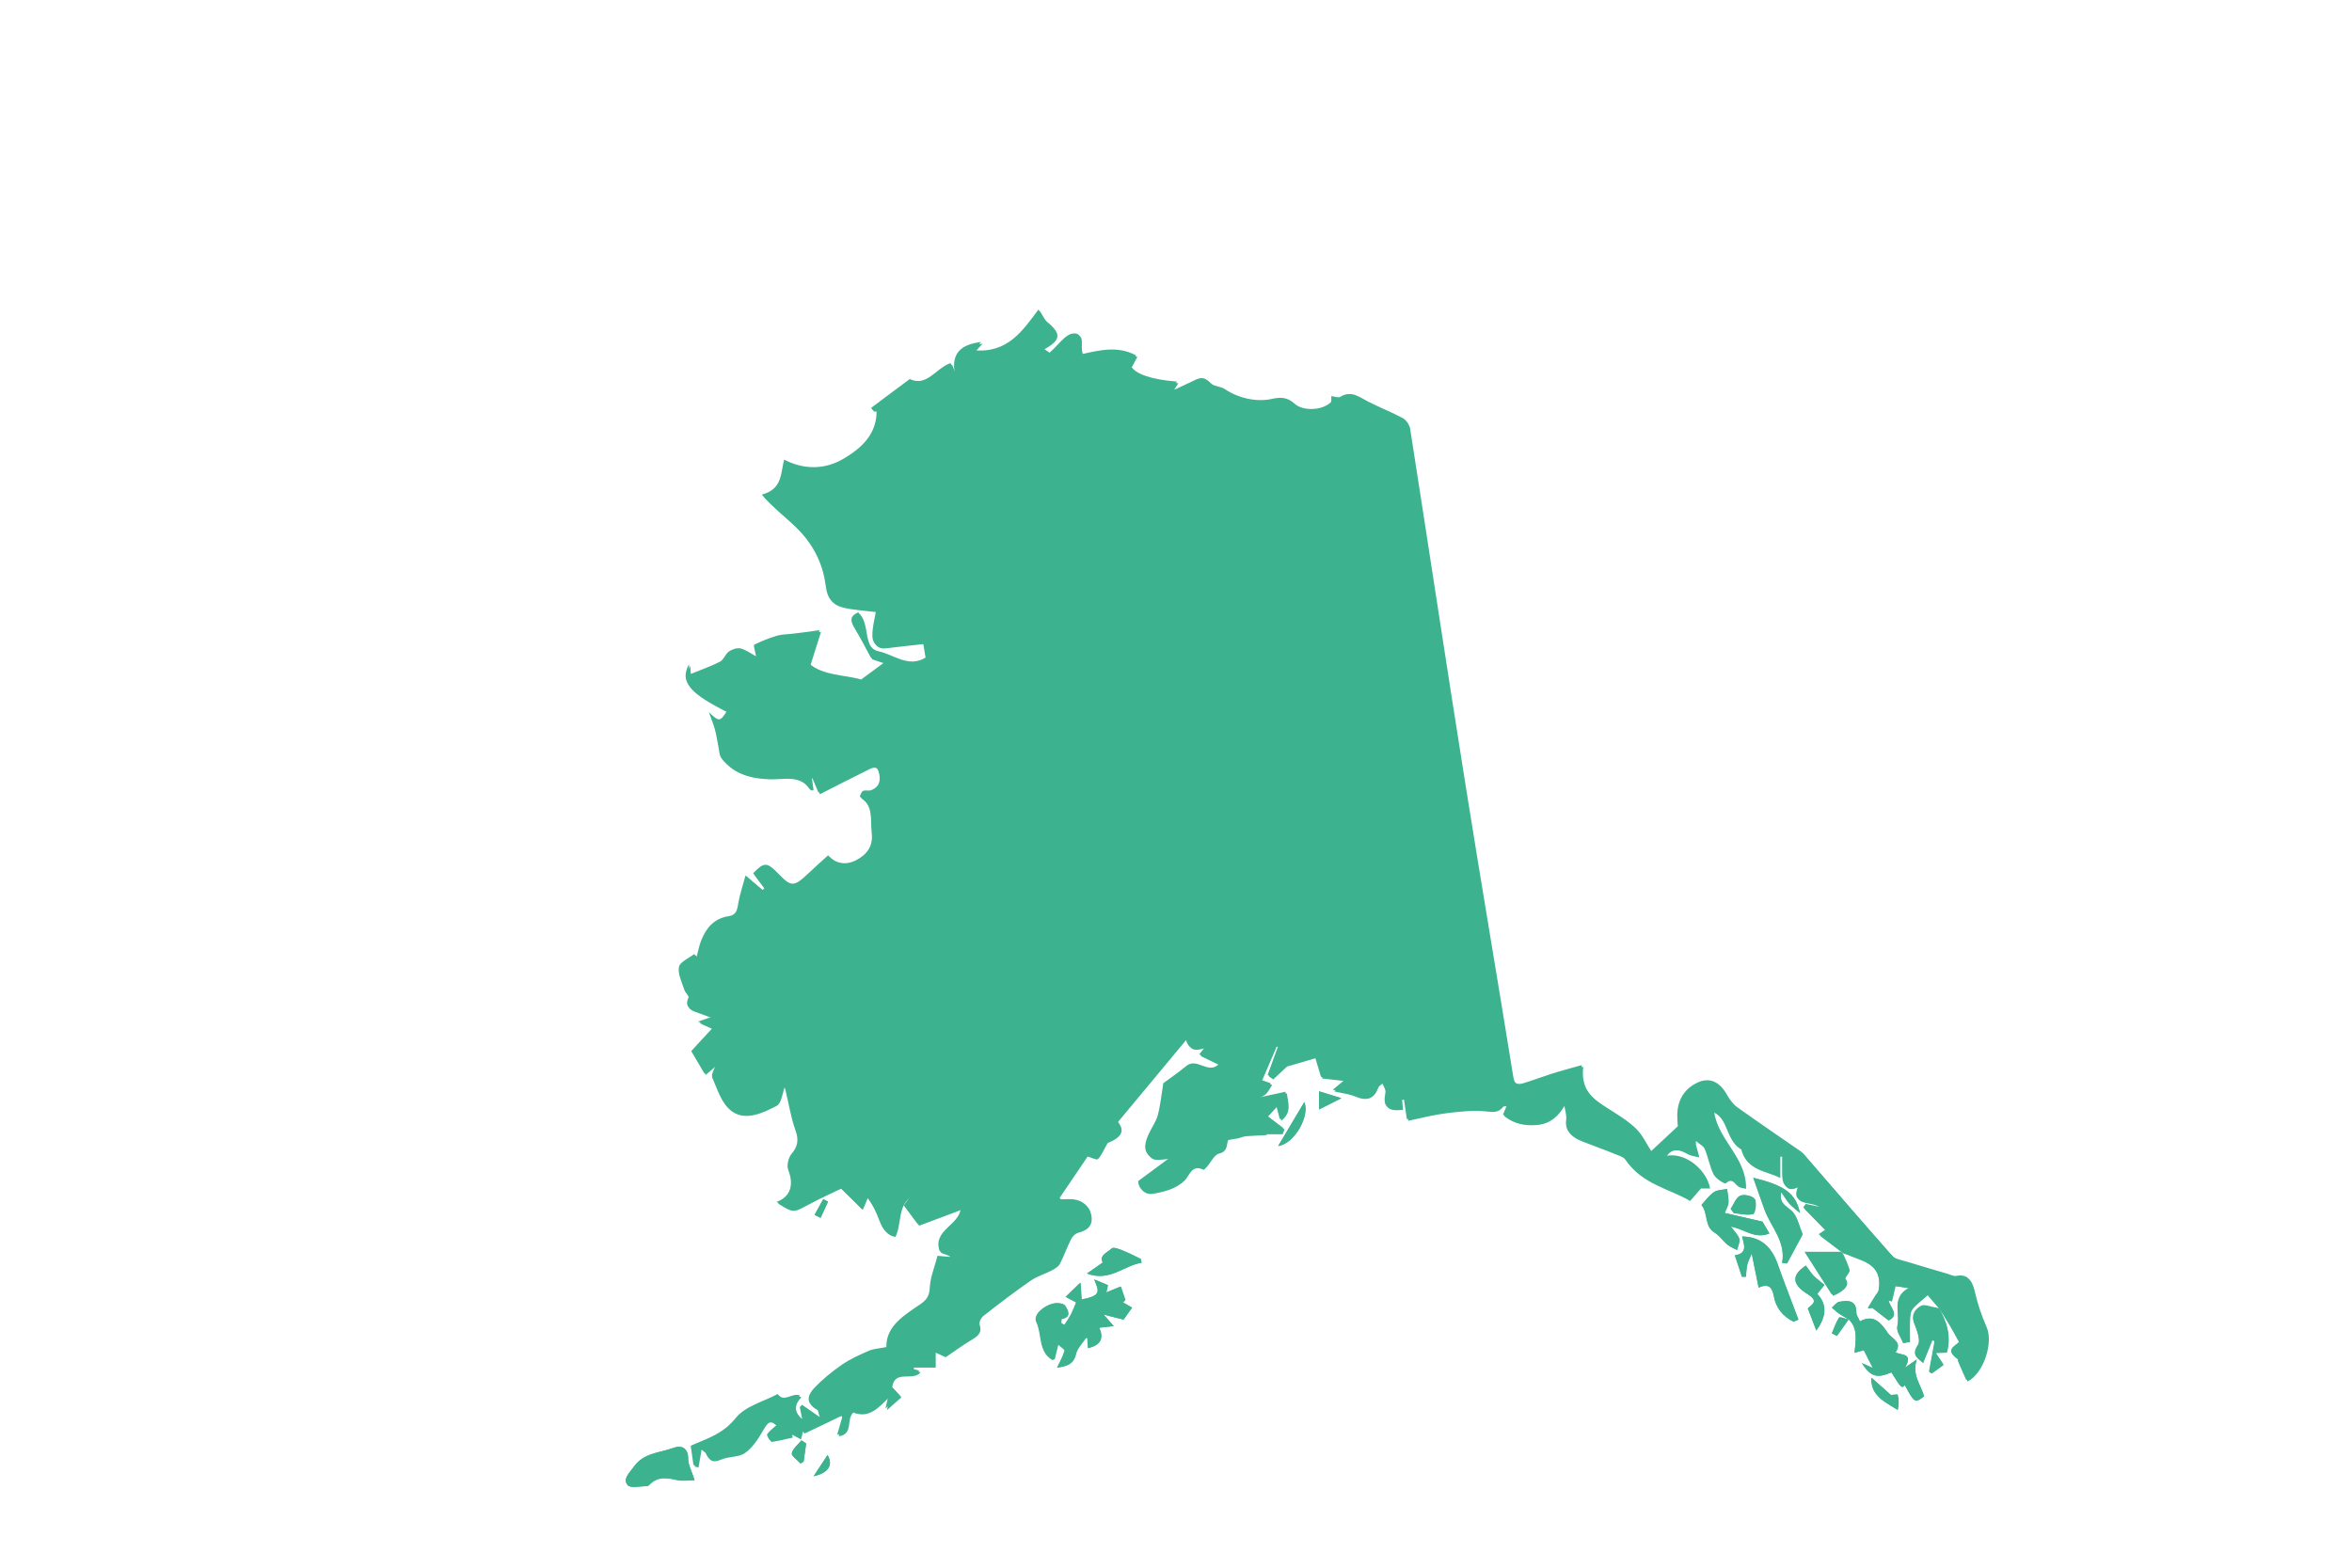 <svg viewBox="0 0 1296 864" version="1.1" xmlns="http://www.w3.org/2000/svg">
  <defs>
    <style>
      .cls-1 {
        fill: #3cb28f;
      }
    </style>
  </defs>
  
  <g>
    <g id="Layer_1">
      <g>
        <path d="M1018.7,727.1c5.2,5,3.8,11.6,3.2,18.4,2.7-.8,4.4-1.2,5.1-1.4,1.6,3.3,3.1,6.2,5,9.8-2.2-1-3.8-1.7-6.1-2.7,5,7.6,8.4,8.5,16.3,5.1,5.4,8.7,5.7,9,7.4,7,5.2,9.8,5.6,10.1,10.6,6.2-1.7-6.4-6.9-11.8-4-20.3-2.8,1.9-4.1,2.9-6.5,4.5,4.8-8.4-2.3-6.6-5.2-8.5,4-5.6-2.2-7.5-4.3-10.6-3.5-5.2-7.6-10.7-15.3-6.4-.9-2-2-3.4-2-4.7,0-7.2-4.7-6.9-9.4-6.1-1.5.3-2.7,2.1-4.1,3.2,1.3,1.1,2.5,2.4,3.9,3.3,1.8,1.2,3.7,2.2,5.5,3.3-1.9-.4-5-1.7-5.4-1.1-1.7,2.6-2.7,5.8-4,8.7.9.5,1.8,1,2.8,1.4,2.2-3.1,4.3-6.2,6.5-9.2Z" class="cls-1"></path>
        <path d="M1015.3,690.4c3.4,1.3,6.9,2.7,10.3,4,8,3.2,11,8.4,9.5,16.7-.2,1-1.1,1.9-1.7,2.8-1.4,2.3-2.9,4.7-4.3,7l2.5-.2c2.8,2.2,5.7,4.4,8.9,6.9,6.3-3,.8-7.2,0-11,.6.2,1.2.3,1.8.5.6-2.7,1.3-5.3,2-8.4,2.2.3,4.4.7,7.4,1.1-9.8,5.4-4.5,14.2-6.3,21.1-.7,2.6,2,6.1,3.2,9.2,1.2-.2,2.5-.5,3.7-.7,0-3.9-.1-7.8,0-11.7.1-2.1.2-4.7,1.3-6.2,2.1-2.7,5-4.7,8.5-7.9,2.3,2.8,4.3,5.1,6.3,7.4-.6-.1-1.2-.3-1.9-.4-2.7-.4-6.2-2-8.1-.9-3.1,1.8-5.6,4.9-3.6,9.7,1.5,3.8,3.6,9.4,1.9,11.9-3.7,5.6,0,6.9,2.8,9.6,1.8-4.5,3.5-8.5,5.1-12.6.5.2.9.4,1.4.6-1,5.6-2.1,11.3-3.1,16.9.5.3,1,.5,1.4.8,2.1-1.5,4.2-3,6.5-4.7-1.6-2.4-2.7-4.2-4.3-6.5,2.5-.1,4.2-.2,6.1-.3,2.6-9.1,0-16.9-4.4-24.5,2.2,3.6,4.5,7.1,6.7,10.8,1.4,2.4,2.7,5,4.5,8.2-1.8,2-8.4,4.6-.6,9.1.2.1-.1.9,0,1.3,1.5,3.5,3,7,4.6,10.5,9-4.7,14.2-21.5,10.5-29.9-2.7-6.1-4.9-12.6-6.4-19.1-1.3-5.6-2.8-9.6-9.7-8.3-1.3.2-2.9-.6-4.4-1.1-7.7-2.3-15.5-4.5-23.2-6.9-2.6-.8-5.9-1.3-7.6-3.1-16-18.1-31.8-36.4-47.6-54.7-.9-1-1.7-2.1-2.7-2.8-11.7-8.1-23.5-16.1-35.1-24.4-2.6-1.9-4.9-4.8-6.4-7.7-3.5-6.6-9.3-9-16-5.6-7.1,3.6-10.5,9.8-10.6,17.7,0,2.3.2,4.7.3,6.1-5.5,5.1-10.3,9.7-14.8,13.8-3.2-4.9-5.3-9.7-8.8-13-4.6-4.3-10.2-7.6-15.5-11-8-5.1-15.4-10.5-13.8-23.5-6.7,1.9-12,3.3-17.3,5-5,1.6-9.9,3.5-14.9,5-3.5,1.1-5.6,0-6.3-4.2-8.7-53.4-17.8-106.7-26.2-160.1-10.4-65.8-20.4-131.6-30.7-197.4-.3-1.8-1.7-4.1-3.3-4.9-6.1-3.2-12.5-5.8-18.7-8.9-5-2.5-9.5-6.6-15.7-2.8-1.1.7-3.2-.2-4.9-.4-.1,1.2.2,2.9-.4,3.5-4.6,4.4-15.2,5-20,.6-3.8-3.5-7.6-3.6-12.1-2.6-8.8,2-18.8-.4-26.1-5.3-2.4-1.6-6.2-1.5-8-3.4-2.6-2.8-4.8-3.4-8-1.9-3.8,1.8-7.5,3.6-11.3,5.3-.5.2-1.1.3-2.2.5,1.2-1.8,2-3.2,3-4.7q-21.1-1.7-25.7-8.7c1-1.9,2-3.7,3.1-5.8-10-5.3-19.9-2.8-29.5-.7-2.9-3.9,1.8-12-5.2-11.3-4.3.5-8,6.4-12.9,10.6-.3-.2-1.8-1.2-3.8-2.7,9.4-5.1,9.4-8.7,2.3-14.4-1.7-1.4-2.6-3.8-4.6-6.7-8.5,11.3-16.8,24.3-35.6,22.4,2-2.2,3-3.3,4-4.5-10.2,1.2-16.6,5.5-14.5,17.1-.8-1.9-1.6-3.8-2.3-5.5-8,2.7-13.1,13.3-22.5,8.8-7.6,5.6-14.4,10.8-21.3,15.9.3.4.6.8.9,1.2,1,0,1.9-.1,2.1-.2.5,13.2-8.3,21.2-18,26.9-10,6-21.6,6.5-32.9.6-2,7.1-.7,16.2-12.3,19.3,5.8,6.7,12.6,11.7,18.5,17.5,9,8.8,14.9,19.4,16.6,32.2,1.1,8.5,3.7,11,12.5,12.4,5.3.8,10.7,1.3,15.3,1.8-.8,5-2.1,9.4-2,13.9,0,3.5,2,6.7,6.7,6,7.1-1,14.3-1.7,21.2-2.4.5,3.1,1,5.8,1.4,8.4-9.3,5.8-17.4-1.6-25.7-3.4-10-2.3-5.3-15.2-11.4-21.5-5.2,2.2-4.1,5.2-1.9,8.9,3,4.9,5.6,10,8.9,16.1,1.7.5,4.9,1.6,7.5,2.5-4.1,3-8,5.9-12.9,9.5-9-2.7-20.5-1.9-28.7-8.8,1.8-5.9,3.5-11.1,5.8-18.4-5.7.8-10,1.4-14.3,1.9-3,.4-6.1.3-9,1.1-4.4,1.3-8.6,3-12.7,5-.6.3.6,3.9,1,6.4-2.8-1.5-5.5-3.5-8.4-4.3-1.9-.5-4.7.4-6.5,1.6-2,1.4-2.9,4.6-5,5.7-5.4,2.7-11.1,4.7-16.8,7,0-1.7-.1-3-.3-5.6-5,9.7-.3,15,20.9,25.8-3.7,5.9-4.3,6-9.9.6,1.5,4.3,2.6,6.8,3.3,9.4.8,2.9,1.2,5.9,1.8,8.8.6,2.5.5,5.6,2,7.4,6.7,8.1,16,10.2,26,10.5,8,.2,16.7-2.7,22.3,6.1,0,0,.4,0,1.5,0-.3-2.3-.6-4.4-.9-6.6.2,0,.4-.2.6-.2,1.4,3.3,2.8,6.5,3.8,8.9,8.6-4.4,17.1-8.8,25.7-13,2.6-1.3,5.9-3.4,7.4,1.4,1.4,4.4.8,8.4-4.1,10.3-1.3.5-3.2-.2-4.5.4-.9.5-1.8,3.1-1.7,3.2,7.7,4.8,5.7,12.6,6.5,19.6,1,7.6-2.6,12.3-8.6,15.4-5.9,3-11.4,1.8-15.4-2.7-3.6,3.3-7.1,6.3-10.4,9.5-8.7,8.2-9.8,8.2-17.9-.2-5.4-5.6-7.2-5.5-13,.6,2,2.7,4.1,5.5,6.2,8.3-.3.3-.7.6-1,.9-2.5-2.2-5.1-4.3-9.4-8-1.7,6.2-3.3,11-4.1,15.9-.6,3.6-1.2,6-5.5,6.6-7.7,1.2-12.2,6.5-14.9,13.5-1.1,2.8-1.6,5.8-2.4,8.7-.5-.5-1-.9-1.4-1.4-3,2.4-7.9,4.3-8.4,7.2-.7,3.9,1.7,8.4,3,12.6.5,1.5,2.6,3.2,2.3,4.1-2.7,6,1.9,6.6,5.5,8,1.9.7,3.8,1.4,7.3,2.7-3.3,1.2-4.9,1.7-7.5,2.6,3.2,1.4,5.2,2.4,7.9,3.6-4.2,4.5-8,8.6-11.7,12.7,2.3,3.9,4.6,7.8,7.2,12.2,2.4-2.1,4.2-3.6,6.6-5.7-1,3.3-3,6.4-2.2,8.2,2.8,6.3,5.1,14.3,10.3,17.8,7.6,5.1,16.9.7,24.3-3.2,2.8-1.5,3.3-7.4,4.7-11,.2.6.7,2.1,1.1,3.6,1.8,7.3,2.9,14.7,5.4,21.7,1.9,5.2,1.4,8.9-2.2,13.1-1.7,2.1-2.7,6.3-1.8,8.7,3.3,8.3,1.3,14.9-6.4,17.7,8.6,5.3,8.5,5.1,16.5.8,6.5-3.5,13.3-6.5,18.3-9,4.1,4.1,7.2,7.1,11.9,11.7,1.2-3,2-4.8,2.8-6.6,3.5,4.6,5.3,8.5,6.8,12.5,1.6,4.1,3.2,8.2,8.4,9,3.8-7.8.8-18.1,10.1-23-1.6,2.2-3.2,4.5-4.7,6.5,2.6,3.5,4.8,6.4,7.7,10.3,7.7-2.9,15.5-5.8,23.7-8.9-.5,9.6-15.8,12.2-11.6,23.9,1.8.7,3.8,1.5,5.8,2.2-.1.3-.3.6-.4.9-1.9-.2-3.8-.3-6.6-.6-1.5,5.9-4,11.7-4.3,17.7-.2,4.4-1.7,6.5-4.9,8.8-9.2,6.3-19.2,12.1-19,23.8-3.9.8-7.2.9-10,2.2-5,2.2-10.1,4.5-14.6,7.6-5.3,3.7-10.5,7.9-15,12.6-3.5,3.7-5.5,8.4,1.3,11.6.7.3.7,2,1.6,4.6-4.1-2.9-7-4.8-9.8-6.8-.4.4-.8.9-1.2,1.3.3,1.7.7,3.3,1.3,6.6-5.9-4.9-5-8.9-1.2-13-4.4-1.8-8.7,4.2-12.3-.8-7.9,4.2-17.9,6.7-23,13.1-5.6,7-12,10-19.3,13-2,.8-3.9,1.7-5.6,2.4.5,3.9,1,7.3,1.5,10.6.7.1,1.4.2,2,.4.5-3,1-6.1,1.7-9.8,1.2,1,2.7,1.7,3.1,2.9,1.7,4.4,4.2,4.1,8,2.5,4.1-1.7,9.5-1.1,12.8-3.5,4.1-2.9,7.2-7.6,9.8-12.1,3.2-5.6,4.3-6.1,8.4-2.4-1.8,1.6-3.8,3.1-5.2,5-.4.5,1.3,3.4,1.7,3.4,3.9-.6,7.7-1.5,11.6-2.4-.1-.5-.2-1.1-.3-1.6,1.4.8,2.9,1.5,4.9,2.6.5-2,.8-3.3,1.1-4.6.2.5.5.9.7,1.4,6.8-3.3,13.6-6.6,20.5-9.8.4.5.8,1,1.2,1.6-.9,3.1-1.8,6.3-2.8,9.7,8.4-1.2,4.1-9.6,8.1-13.1,9,3.6,14.1-2.9,20.2-8.8-.5,2.4-.9,4-1.7,7.5,3.6-3.2,5.7-5.1,8-7.1-2.2-2.4-3.8-4.1-5.1-5.5,1.4-10.1,11.2-3,15.7-8.3-1.7-.5-2.8-.8-3.9-1.1,0-.5.1-1,.2-1.5h12v-8.2c2.4,1.1,4.1,1.8,5.5,2.5,5-3.4,9.6-6.8,14.5-9.7,3.3-2,5.7-3.8,4.2-8.3-.4-1.3.8-3.7,2-4.7,8.6-6.7,17.3-13.3,26.3-19.6,3.5-2.4,7.8-3.6,11.6-5.6,1.6-.8,3.5-2,4.3-3.5,2.3-4.4,3.9-9.2,6.2-13.7.8-1.5,2.5-3.1,4-3.5,4.6-1.2,7.8-3.5,7.3-8.6-.5-5.3-4-8.2-9.1-8.9-2.3-.3-4.7,0-7.1,0-.5-.5-1-1.1-1.5-1.6,5.3-7.9,10.7-15.7,15.5-22.9,2.1.6,5,2,5.7,1.4,2-2.1,3.1-5.1,5.3-8.8,7.7-3.1,9.9-6.7,5.7-11.6,12.6-15.2,25.3-30.5,38-45.7,1.6,8.4,6.6,5.5,11.2,4.8-1.6,1.9-2.6,3.2-3.6,4.5,3.9,1.9,7.4,3.6,10.9,5.3-5.9,6-12-3.7-17.9,1-4.9,4-10.1,7.6-12.8,9.6-1.2,7.5-1.7,12.8-3.1,17.8-.9,3.3-3.1,6.3-4.6,9.5-2.2,4.6-4,9.8.6,13.2,2.2,1.7,6.7.3,11,.3-5.7,4.2-11.5,8.5-17.7,13.1,0,4.3,3.4,6.8,7.6,6.1,6.1-1.1,12.4-2.6,17.1-7.2,3-2.9,4-9.2,10.5-6,.3.1,1.3-1,1.9-1.7,2.2-2.5,3.9-6.6,6.6-7.2,5.1-1.2,4-5.2,5.1-7.5,2-.3,3.6-.5,5.2-.9,1.6-.3,3.1-1.1,4.7-1.2,3.8-.3,7.5-.4,11.3-.6,0-.2,0-.3,0-.5h8.8c.3-.9.6-1.7,1-2.6-3-2.3-6-4.6-9.2-7,1.1-1.1,3-3.3,5.3-5.8.7,2.8,1.3,5,2.1,8,6.1-4.8,3.7-10,3.1-15.1-6,1.3-11.3,2.4-16.6,3.6,1.4-1.3,3.5-1.8,4.8-3,1.6-1.4,2.5-3.5,3.7-5.3-1.6-.6-3.2-1.1-5.7-2,2.7-6.3,5.4-12.7,8.2-19.1.5.2,1,.4,1.6.6-1.9,5.3-3.9,10.6-5.8,15.9.8.5,1.5,1,2.3,1.6,3-2.8,5.9-5.5,7.6-7.1,6.1-1.8,11.1-3.3,16.1-4.7,1,3.3,2.2,7.2,3.4,11.3,3,.4,7.2.8,13.2,1.5-3.2,2.7-5.2,4.4-6.7,5.6,3.7.8,7.8,1.2,11.5,2.8,6.1,2.6,10.4,1.8,12.8-4.9.3-.9,1.5-1.5,2.5-2.4.9,2.2,2.5,4.3,2.2,6-1.4,7.6.3,9.6,8.9,8.7-.2-1.8-.3-3.7-.5-5.5l1.7-.2c.5,3.6,1.1,7.3,1.7,11.7,6.7-1.4,13.5-3.2,20.4-4.1,7.3-.9,14.8-1.8,22.1-1.1,4.1.4,7.1.9,9.8-2.5.3-.4,1.5-.2,3-.4-.9,2.3-1.6,4-2.3,5.6,5.5,4.4,11.6,5.5,18.2,4.8,7.1-.7,11.8-4.9,15.3-11.3.5,3.5,1.6,6.4,1.3,9.2-.9,6.8,3.3,9.3,8.4,11.3,6.1,2.4,12.3,4.6,18.4,7.1,2,.8,4.5,1.6,5.5,3.2,8.7,13.2,23.7,15.6,35.2,22.4,2.3-2.6,3.9-4.4,6-6.9h5c-2-11.2-14.7-19.7-24.4-16.8,2.4-4.8,6.5-5.4,11.7-2.3,1.9,1.2,4.5,1.3,6.8,2-.6-2.3-1.3-4.6-1.9-7-.1-.5,0-1.1,0-2.1,2.1,1.8,4.7,3,5.5,5,2,4.6,2.8,9.8,5,14.3,1,2,5.5,4.5,5.9,4.1,3.8-3.4,5.1.4,7.2,1.9.9.6,2.2.6,4,1.1.5-16.9-15.1-26.5-17.5-42,9,4.6,7,16.5,15.6,20.7,2.3,11.2,12.2,11.2,20.8,15.3v-11.7c.6,0,1.2,0,1.8,0,0,3.8-.1,7.6,0,11.4.3,6.4,3.4,8.1,9.3,4.8-6,12.3,7,7.6,11.2,12.3-3.3-.7-5.4-1.1-7.5-1.6-.5.6-.9,1.3-1.4,1.9,4,4.1,8,8.3,12.1,12.4-.4.3-1.8,1.2-3.6,2.4,2.6,1.9,4.7,3.5,6.7,5.1,2,1.5,4.1,3.1,6.1,4.6h-20.6c5.7,8.9,10.3,16.1,15,23.5q10.6-4.5,6.7-9.6c1.1-2,2.7-3.6,2.4-4.7-.9-3.3-2.5-6.3-3.9-9.5Z" class="cls-1"></path>
        <path d="M618.7,717.7c.4-.5.8-.9,1.2-1.4-.8-2.4-1.7-4.9-2.5-7.3-2.6,1.1-5.3,2.2-8,3.3.2-1,.5-2.5.9-4.1-2.4-1-4.7-2-7.5-3.1,3.5,7.8,2.8,9-7,11.1-.2-2.4-.3-4.8-.6-9.3-3.3,3.2-5.4,5.2-8.1,7.8,3.2,1.7,5,2.7,5.8,3.1-1.1,2.5-1.8,4.5-2.7,6.3-1.1,2.1-2.5,4.1-3.8,6.1-.6-.3-1.2-.7-1.8-1,0-.8,0-2.3.2-2.3,5.8-1.1,3.4-5.1,1.9-7.4-.8-1.3-4.4-1.6-6.5-1.1-5.3,1.3-11.1,6.2-9.2,10.2,3.2,6.8,1,15.9,8.5,20.7.2.2.8-.2,1.4-.3.6-2.4,1.2-4.9,2-8.1,1.4,1.4,3.8,2.8,3.6,3.5-.8,3-2.4,5.8-4.1,9.3,5.3-.8,9-1.8,10.3-7.6.7-3.2,3.5-5.9,5.4-8.7,0-.1.7,0,1,0,0,1.8.2,3.6.3,5.5,7.6-1.7,8.5-6.1,6.1-11.2,2.9-.3,5.5-.6,8-.9-1.7-1.9-3.4-3.9-5.6-6.4,3.7,1,7.2,1.9,11,2.8,1.5-2.1,3.1-4.4,4.7-6.6-2.2-1.3-3.7-2.1-5.2-3Z" class="cls-1"></path>
        <path d="M988.4,728.4c.8-.4,1.7-.7,2.5-1.1-3.8-10.2-7.8-20.3-11.4-30.5-3.2-9.1-8.6-15-19.6-15.3,1,4.2,3.3,9.3-4,10.4,1.4,4.2,2.6,8,3.9,11.8.7,0,1.5,0,2.2,0,.2-2.2.3-4.4.7-6.5.4-1.8,1.3-3.4,2.5-6.3,1.5,7.6,2.7,13.1,3.8,18.8,5.9-2.7,7.5.4,8.3,4.4,1.2,6.8,5,11.4,11,14.4Z" class="cls-1"></path>
        <path d="M966,649c2.2,6.2,4.2,12,6.3,17.8,3.6,9.7,11.8,17.5,9.7,29.3.9,0,1.8.2,2.7.3,3-5.6,6-11.2,8.6-16-1.8-4.4-2.6-8.4-4.8-11.5-2.4-3.6-8.7-4.6-7-11.8,1.8,2.6,3,4.6,4.5,6.4,1.5,1.6,3.3,2.9,5.8,5.1-2.3-10.8-8.3-15.1-25.8-19.4Z" class="cls-1"></path>
        <path d="M382.7,815.7c-1.5-4.8-3.5-8.2-3.5-11.6,0-6.2-3.8-7.7-8-6.1-7.6,2.8-16.5,2.6-22,10.5-2.3,3.3-6.2,6.6-3.4,10,1.6,1.9,7,.6,10.6.6.6,0,1.2-.5,1.7-1,4.3-4.4,9.3-3.7,14.7-2.4,3.3.8,6.8.1,9.9.1Z" class="cls-1"></path>
        <path d="M971.2,673.3c-7.8-1.8-14.2-3.3-20.9-4.8,1-2.6,2-4.2,2.1-5.8.1-2.4-.5-4.9-.8-7.4-2.4.5-5.3.4-7.2,1.7-2.8,1.9-4.9,4.9-6.9,7.1,3.8,4.5,1.4,11.7,7.2,15.2,2.8,1.7,4.7,4.7,7.3,6.8,1.5,1.2,3.4,1.9,5.1,2.8.5-2.1,1.7-4.4,1.2-6.2-.6-2.2-2.6-3.9-4.6-6.7,7.6,1.4,13.1,7.1,21.2,3.8-1.8-3.1-3.3-5.7-3.8-6.5Z" class="cls-1"></path>
        <path d="M1005.3,708.2c-2.5-2.1-4.4-3.5-6.1-5.2-1.6-1.7-2.8-3.7-4.2-5.5-7.8,5.2-7.9,10.2,1.1,15.8,6.1,3.8,2.6,5.4,0,7.8,1.6,4.1,3,7.8,4.7,12.2,5.2-7.4,6.4-13.8.5-20.2,1.3-1.6,2.5-3.1,3.9-4.9Z" class="cls-1"></path>
        <path d="M629.1,695.9c-.2-.7-.3-1.4-.5-2.1-3.3-1.5-6.5-3.2-9.9-4.6-1.9-.8-5.1-2-6-1.2-2.3,2.2-7.2,3.8-5,7.8-2.8,2-5.5,3.8-8.7,6.1,12.6,4.7,20.3-4.5,30.2-6Z" class="cls-1"></path>
        <path d="M718.7,607.4c-4.8,8.1-9.3,15.6-14.4,24.2,9.2-1.3,17.6-16.9,14.4-24.2Z" class="cls-1"></path>
        <path d="M953.7,666.4c.5.7,1.1,1.5,1.6,2.2,3.6.3,7.4,1.3,10.6.5,1.1-.3,2.2-6.2.9-8.2-1.1-1.8-5.9-2.9-8-1.9-2.4,1.1-3.6,4.9-5.3,7.4Z" class="cls-1"></path>
        <path d="M1031.2,759.4c-.3,10.1,7.6,13.1,14.5,17.6.8-3.1.6-5.8,0-8.4,0-.3-3.1.2-3.7.2-3.7-3.3-7.2-6.4-10.7-9.5Z" class="cls-1"></path>
        <path d="M444.2,795.6c-.9-.6-1.7-1.1-2.6-1.7-1.9,2.3-4.7,4.4-5.3,7.1-.3,1.4,3.1,3.7,4.8,5.6.6-.3,1.2-.7,1.7-1,.5-3.3.9-6.6,1.4-9.9Z" class="cls-1"></path>
        <path d="M726.8,601.4v10.1c4.2-2.1,7.3-3.7,12.3-6.2-5.2-1.6-8.4-2.6-12.3-3.8Z" class="cls-1"></path>
        <path d="M448.3,813.6c8.3-1.9,10.9-6.2,7.7-11.7-2.7,4.2-5.2,8-7.7,11.7Z" class="cls-1"></path>
        <path d="M448.8,669.5c1.1.6,2.3,1.1,3.4,1.7,1.4-3,2.7-5.9,4.1-8.9-.9-.5-1.7-.9-2.6-1.4-1.6,2.9-3.2,5.7-4.8,8.6Z" class="cls-1"></path>
        <path d="M1068.6,721.2c-2-2.3-3.9-4.6-6.3-7.4-3.6,3.2-6.5,5.2-8.5,7.9-1.2,1.5-1.2,4.1-1.3,6.2-.2,3.9,0,7.8,0,11.7-1.2.2-2.5.5-3.7.7-1.2-3.1-3.9-6.6-3.2-9.2,1.8-6.8-3.5-15.7,6.3-21.1-3-.5-5.2-.8-7.4-1.1-.7,3-1.3,5.7-2,8.4-.6-.2-1.2-.3-1.8-.5.8,3.8,6.3,8,0,11-3.3-2.5-6.1-4.7-8.9-6.9l-2.5.2c1.4-2.3,2.9-4.7,4.3-7,.6-.9,1.5-1.8,1.7-2.8,1.4-8.4-1.5-13.5-9.5-16.7-3.4-1.4-6.9-2.7-10.3-4l.2.2c-2-1.5-4.1-3.1-6.1-4.6-2.1-1.6-4.2-3.2-6.7-5.1,1.7-1.2,3.2-2.1,3.6-2.4-4-4.2-8.1-8.3-12.1-12.4.5-.6.9-1.3,1.4-1.9,2.1.4,4.2.9,7.5,1.6-4.3-4.8-17.2,0-11.2-12.3-5.9,3.3-9,1.6-9.3-4.8-.2-3.8,0-7.6,0-11.4-.6,0-1.2,0-1.8,0v11.7c-8.5-4.1-18.4-4.1-20.8-15.3-8.6-4.1-6.5-16.1-15.6-20.7,2.4,15.5,18,25.1,17.5,42-1.8-.5-3.1-.5-4-1.1-2.2-1.5-3.5-5.3-7.2-1.9-.4.4-5-2.2-5.9-4.1-2.2-4.5-3-9.7-5-14.3-.9-1.9-3.4-3.1-5.5-5,0,1-.1,1.6,0,2.1.6,2.3,1.3,4.7,1.9,7-2.3-.6-4.8-.8-6.8-2-5.2-3.1-9.4-2.5-11.7,2.3,9.7-2.9,22.4,5.6,24.4,16.8h-5c-2.1,2.4-3.7,4.3-6,6.9-11.5-6.8-26.5-9.2-35.2-22.4-1.1-1.6-3.5-2.4-5.5-3.2-6.1-2.5-12.3-4.7-18.4-7.1-5.1-2-9.3-4.6-8.4-11.3.3-2.7-.7-5.6-1.3-9.2-3.5,6.4-8.2,10.6-15.3,11.3-6.6.6-12.7-.4-18.2-4.8.7-1.6,1.3-3.3,2.3-5.6-1.5.2-2.7,0-3,.4-2.7,3.5-5.7,2.9-9.8,2.5-7.3-.7-14.8.2-22.1,1.1-6.9.9-13.7,2.7-20.4,4.1-.6-4.4-1.2-8-1.7-11.7l-1.7.2c.2,1.8.3,3.6.5,5.5-8.6.8-10.3-1.1-8.9-8.7.3-1.7-1.3-3.7-2.2-6-1,.9-2.2,1.5-2.5,2.4-2.4,6.6-6.6,7.5-12.8,4.9-3.7-1.5-7.9-1.9-11.5-2.8,1.5-1.2,3.5-3,6.7-5.6-6-.7-10.2-1.2-13.2-1.5-1.2-4.2-2.4-8.1-3.4-11.3-5,1.5-10,2.9-16.1,4.7-1.7,1.6-4.6,4.3-7.6,7.1-.8-.5-1.5-1-2.3-1.6,1.9-5.3,3.9-10.6,5.8-15.9-.5-.2-1-.4-1.6-.6-2.8,6.4-5.5,12.8-8.2,19.1,2.5.9,4.1,1.4,5.7,2-1.2,1.8-2.1,3.9-3.7,5.3-1.4,1.2-3.4,1.7-4.8,3,5.3-1.1,10.6-2.3,16.6-3.6.6,5.2,3,10.3-3.1,15.1-.8-3-1.4-5.2-2.1-8-2.3,2.5-4.2,4.6-5.3,5.8,3.2,2.4,6.2,4.7,9.2,7-.3.9-.6,1.7-1,2.6h-8.8c0,.2,0,.3,0,.5-3.8.2-7.6.3-11.3.6-1.6.1-3.1.9-4.7,1.2-1.5.3-3.1.5-5.2.9-1.1,2.3,0,6.3-5.1,7.5-2.6.6-4.4,4.7-6.6,7.2-.6.6-1.6,1.8-1.9,1.7-6.5-3.2-7.6,3.1-10.5,6-4.8,4.6-11.1,6.1-17.1,7.2-4.2.8-7.5-1.8-7.6-6.1,6.3-4.6,12-8.9,17.7-13.1-4.4,0-8.8,1.4-11-.3-4.5-3.5-2.8-8.7-.6-13.2,1.5-3.2,3.7-6.1,4.6-9.5,1.4-5,1.8-10.3,3.1-17.8,2.7-2,7.9-5.6,12.8-9.6,5.8-4.7,12,5,17.9-1-3.5-1.7-7-3.4-10.9-5.3,1-1.2,2-2.5,3.6-4.5-4.5.7-9.5,3.6-11.2-4.8-12.7,15.2-25.3,30.5-38,45.7,4.1,4.9,1.9,8.5-5.7,11.6-2.1,3.7-3.3,6.7-5.3,8.8-.6.7-3.5-.8-5.7-1.4-4.8,7.1-10.2,15-15.5,22.9.5.5,1,1.1,1.5,1.6,2.4,0,4.7-.3,7.1,0,5.2.7,8.6,3.6,9.1,8.9.5,5.1-2.7,7.4-7.3,8.6-1.6.4-3.3,2-4,3.5-2.3,4.5-3.9,9.3-6.2,13.7-.8,1.5-2.7,2.6-4.3,3.5-3.8,2-8.1,3.2-11.6,5.6-9,6.2-17.7,12.9-26.3,19.6-1.2.9-2.4,3.4-2,4.7,1.5,4.5-.9,6.3-4.2,8.3-4.9,2.9-9.5,6.3-14.5,9.7-1.4-.6-3.1-1.4-5.5-2.5v8.2h-12c0,.5-.1,1-.2,1.5,1.1.3,2.2.6,3.9,1.1-4.4,5.3-14.3-1.8-15.7,8.3,1.4,1.4,2.9,3.2,5.1,5.5-2.3,2-4.4,3.9-8,7.1.8-3.5,1.1-5.1,1.7-7.5-6.1,5.8-11.2,12.3-20.2,8.8-4.1,3.6.3,11.9-8.1,13.1,1-3.5,1.9-6.6,2.8-9.7-.4-.5-.8-1-1.2-1.6-6.8,3.3-13.6,6.6-20.5,9.8-.2-.5-.5-.9-.7-1.4-.3,1.3-.6,2.7-1.1,4.6-2-1.1-3.5-1.9-4.9-2.6.1.5.2,1.1.3,1.6-3.9.9-7.7,1.8-11.6,2.4-.4,0-2.1-2.9-1.7-3.4,1.4-1.9,3.4-3.4,5.2-5-4.1-3.7-5.2-3.2-8.4,2.4-2.6,4.5-5.7,9.2-9.8,12.1-3.4,2.4-8.7,1.8-12.8,3.5-3.9,1.6-6.3,1.8-8-2.5-.4-1.1-2-1.8-3.1-2.9-.6,3.7-1.2,6.8-1.7,9.8-.7-.1-1.4-.2-2-.4-.5-3.4-.9-6.7-1.5-10.6,1.7-.7,3.7-1.6,5.6-2.4,7.3-3,13.8-6,19.3-13,5.1-6.4,15.1-8.9,23-13.1,3.6,5,7.9-1,12.3.8-3.8,4.1-4.6,8.1,1.2,13-.6-3.2-1-4.9-1.3-6.6.4-.4.8-.9,1.2-1.3,2.8,2,5.6,3.9,9.8,6.8-.8-2.6-.9-4.3-1.6-4.6-6.8-3.2-4.8-7.9-1.3-11.6,4.5-4.7,9.6-8.9,15-12.6,4.5-3.1,9.5-5.5,14.6-7.6,2.8-1.2,6.1-1.4,10-2.2-.2-11.8,9.8-17.5,19-23.8,3.3-2.3,4.7-4.4,4.9-8.8.3-5.9,2.7-11.8,4.3-17.7,2.9.2,4.8.4,6.6.6.1-.3.3-.6.4-.9-2-.8-3.9-1.5-5.8-2.2-4.2-11.8,11.1-14.3,11.6-23.9-8.2,3.1-16,6-23.7,8.9-2.9-3.9-5.1-6.9-7.7-10.3,1.5-2.1,3.1-4.3,4.7-6.5-9.3,4.9-6.3,15.3-10.1,23-5.2-.9-6.8-4.9-8.4-9-1.6-4-3.3-8-6.8-12.5-.8,1.8-1.5,3.7-2.8,6.6-4.6-4.6-7.7-7.6-11.9-11.7-4.9,2.4-11.7,5.4-18.3,9-8,4.3-7.9,4.5-16.5-.8,7.7-2.7,9.7-9.4,6.4-17.7-.9-2.3,0-6.6,1.8-8.7,3.5-4.2,4.1-7.8,2.2-13.1-2.5-7-3.6-14.5-5.4-21.7-.4-1.6-.9-3.1-1.1-3.6-1.4,3.6-1.9,9.6-4.7,11-7.5,3.9-16.8,8.3-24.3,3.2-5.1-3.5-7.5-11.5-10.3-17.8-.8-1.8,1.2-4.9,2.2-8.2-2.4,2.1-4.2,3.6-6.6,5.7-2.6-4.4-4.9-8.3-7.2-12.2,3.8-4.1,7.6-8.2,11.7-12.7-2.7-1.2-4.8-2.2-7.9-3.6,2.6-.9,4.2-1.5,7.5-2.6-3.5-1.3-5.4-2-7.3-2.7-3.7-1.4-8.2-2-5.5-8,.4-.8-1.8-2.6-2.3-4.1-1.3-4.2-3.8-8.7-3-12.6.5-2.8,5.5-4.8,8.4-7.2.5.5,1,.9,1.4,1.4.8-2.9,1.4-5.9,2.4-8.7,2.7-7,7.2-12.3,14.9-13.5,4.3-.7,5-3,5.5-6.6.8-4.9,2.4-9.7,4.1-15.9,4.3,3.7,6.9,5.9,9.4,8,.3-.3.7-.6,1-.9-2.1-2.8-4.1-5.6-6.2-8.3,5.7-6.1,7.6-6.1,13-.6,8.2,8.4,9.3,8.4,17.9.2,3.3-3.2,6.8-6.2,10.4-9.5,3.9,4.5,9.5,5.8,15.4,2.7,6-3.1,9.6-7.8,8.6-15.4-.9-7,1.1-14.8-6.5-19.6,0,0,.8-2.7,1.7-3.2,1.2-.6,3.1.1,4.5-.4,5-1.9,5.5-5.9,4.1-10.3-1.5-4.8-4.8-2.7-7.4-1.4-8.6,4.2-17,8.6-25.7,13-1-2.4-2.4-5.6-3.8-8.9-.2,0-.4.2-.6.2.3,2.1.6,4.3.9,6.6-1,0-1.4,0-1.5,0-5.6-8.8-14.4-5.9-22.3-6.1-10-.3-19.3-2.4-26-10.5-1.5-1.8-1.5-4.9-2-7.4-.7-2.9-1.1-5.9-1.8-8.8-.7-2.6-1.8-5.1-3.3-9.4,5.6,5.4,6.2,5.2,9.9-.6-21.3-10.8-26-16.1-20.9-25.8.1,2.6.2,3.9.3,5.6,5.7-2.3,11.5-4.2,16.8-7,2.1-1.1,3-4.3,5-5.7,1.7-1.2,4.5-2.1,6.5-1.6,3,.7,5.6,2.8,8.4,4.3-.4-2.5-1.6-6.1-1-6.4,4-2.1,8.3-3.8,12.7-5,2.9-.8,6-.7,9-1.1,4.3-.5,8.6-1.1,14.3-1.9-2.3,7.4-4,12.6-5.8,18.4,8.2,7,19.8,6.2,28.7,8.8,4.9-3.6,8.8-6.5,12.9-9.5-2.6-.9-5.9-1.9-7.5-2.5-3.3-6.1-5.9-11.2-8.9-16.1-2.2-3.7-3.3-6.7,1.9-8.9,6,6.3,1.4,19.2,11.4,21.5,8.3,1.9,16.4,9.2,25.7,3.4-.4-2.7-.9-5.3-1.4-8.4-6.8.8-14,1.5-21.2,2.4-4.8.6-6.7-2.5-6.7-6,0-4.4,1.2-8.9,2-13.9-4.6-.5-10-1-15.3-1.8-8.8-1.4-11.3-3.9-12.5-12.4-1.7-12.8-7.6-23.4-16.6-32.2-6-5.8-12.7-10.9-18.5-17.5,11.6-3.1,10.3-12.1,12.3-19.3,11.3,5.9,22.8,5.4,32.9-.6,9.7-5.8,18.5-13.7,18-26.9-.2,0-1.1,0-2.1.2-.3-.4-.6-.8-.9-1.2,6.9-5.1,13.8-10.2,21.3-15.9,9.3,4.5,14.5-6.1,22.5-8.8.7,1.7,1.5,3.6,2.3,5.5-2.1-11.6,4.4-15.9,14.5-17.1-1,1.2-2.1,2.3-4,4.5,18.8,1.9,27.1-11.1,35.6-22.4,1.9,2.9,2.8,5.3,4.6,6.7,7.1,5.6,7.1,9.2-2.3,14.4,2,1.4,3.5,2.5,3.8,2.7,4.9-4.2,8.6-10.2,12.9-10.6,7-.8,2.3,7.4,5.2,11.3,9.5-2.1,19.4-4.6,29.5.7-1.1,2.1-2.1,3.9-3.1,5.8q4.6,7,25.7,8.7c-1,1.5-1.8,2.9-3,4.7,1.2-.3,1.7-.3,2.2-.5,3.8-1.8,7.5-3.6,11.3-5.3,3.2-1.5,5.4-.9,8,1.9,1.8,1.9,5.6,1.8,8,3.4,7.3,5,17.3,7.3,26.1,5.3,4.5-1,8.3-.9,12.1,2.6,4.8,4.4,15.4,3.8,20-.6.7-.6.3-2.3.4-3.5,1.7.2,3.8,1.1,4.9.4,6.2-3.8,10.7.3,15.7,2.8,6.2,3.1,12.6,5.6,18.7,8.9,1.6.8,3,3.1,3.3,4.9,10.3,65.8,20.2,131.6,30.7,197.4,8.5,53.4,17.6,106.7,26.2,160.1.7,4.3,2.8,5.3,6.3,4.2,5-1.5,9.9-3.5,14.9-5,5.3-1.7,10.6-3.1,17.3-5-1.6,13,5.8,18.4,13.8,23.5,5.4,3.4,11,6.7,15.5,11,3.5,3.3,5.6,8.2,8.8,13,4.4-4.1,9.3-8.7,14.8-13.8,0-1.4-.3-3.8-.3-6.1.1-7.9,3.5-14.1,10.6-17.7,6.6-3.4,12.5-.9,16,5.6,1.6,2.9,3.8,5.8,6.4,7.7,11.6,8.3,23.4,16.3,35.1,24.4,1,.7,1.8,1.8,2.7,2.8,15.8,18.3,31.6,36.6,47.6,54.7,1.6,1.8,4.9,2.3,7.6,3.1,7.7,2.4,15.4,4.6,23.2,6.9,1.4.4,3,1.3,4.4,1.1,6.9-1.3,8.4,2.7,9.7,8.3,1.5,6.5,3.7,12.9,6.4,19.1,3.7,8.4-1.5,25.2-10.5,29.9-1.5-3.5-3.1-7-4.6-10.5-.2-.4.1-1.2,0-1.3-7.8-4.5-1.2-7.1.6-9.1-1.7-3.2-3-5.8-4.5-8.2-2.2-3.6-4.4-7.2-6.7-10.8l.2.2ZM412.4,572.2c-5.7-.8-10.6-1.6-15.9-2.4,2.8,3.1,5.3,6,7.8,8.8,1.5-1.8,2.5-2.9,3.9-4.7,1.5,3.5,2.4,5.9,3.6,8.6,1.9-1.1,3.4-2.1,5.2-3.2-2-3.1-3.6-5.6-4.5-7.2Z" class="cls-1"></path>
        <path d="M618.7,717.7c1.5.9,3,1.7,5.2,3-1.6,2.3-3.2,4.5-4.7,6.6-3.8-1-7.3-1.9-11-2.8,2.2,2.5,3.9,4.5,5.6,6.4-2.5.3-5.1.6-8,.9,2.4,5.1,1.4,9.5-6.1,11.2-.1-1.9-.2-3.7-.3-5.5-.3,0-.9-.2-1,0-1.9,2.9-4.7,5.6-5.4,8.7-1.3,5.7-5,6.8-10.3,7.6,1.6-3.5,3.2-6.3,4.1-9.3.2-.7-2.1-2.2-3.6-3.5-.8,3.1-1.4,5.6-2,8.1-.6.2-1.2.5-1.4.3-7.5-4.8-5.3-13.9-8.5-20.7-1.9-4,3.9-8.9,9.2-10.2,2-.5,5.6-.2,6.5,1.1,1.5,2.3,3.9,6.3-1.9,7.4-.2,0-.2,1.5-.2,2.3.6.3,1.2.7,1.8,1,1.3-2,2.7-4,3.8-6.1,1-1.8,1.6-3.8,2.7-6.3-.8-.4-2.6-1.4-5.8-3.1,2.7-2.6,4.8-4.6,8.1-7.8.3,4.5.4,6.9.6,9.3,9.7-2.2,10.5-3.3,7-11.1,2.7,1.1,5,2.1,7.5,3.1-.4,1.7-.7,3.1-.9,4.1,2.7-1.1,5.3-2.2,8-3.3.8,2.4,1.7,4.9,2.5,7.3-.4.5-.8.9-1.2,1.4Z" class="cls-1"></path>
        <path d="M1018.8,727.3c-1.8-1.1-3.8-2.1-5.5-3.3-1.4-1-2.6-2.2-3.9-3.3,1.4-1.1,2.6-2.9,4.1-3.2,4.7-.8,9.5-1.1,9.4,6.1,0,1.4,1.1,2.8,2,4.7,7.8-4.3,11.8,1.2,15.3,6.4,2.1,3.1,8.3,5.1,4.3,10.6,2.9,2,10.1.2,5.2,8.5,2.3-1.6,3.7-2.5,6.5-4.5-2.9,8.5,2.3,13.9,4,20.3-5,3.9-5.4,3.6-10.6-6.2-1.7,2-2,1.7-7.4-7-8,3.4-11.4,2.5-16.3-5.1,2.3,1,3.8,1.7,6.1,2.7-1.9-3.7-3.3-6.6-5-9.8-.7.2-2.3.6-5.1,1.4.6-6.8,2-13.4-3.2-18.4v.2Z" class="cls-1"></path>
        <path d="M988.4,728.4c-6-3-9.8-7.6-11-14.4-.7-4-2.4-7.1-8.3-4.4-1.2-5.7-2.3-11.2-3.8-18.8-1.2,2.9-2.1,4.5-2.5,6.3-.5,2.1-.5,4.3-.7,6.5-.7,0-1.5,0-2.2,0-1.3-3.8-2.5-7.7-3.9-11.8,7.3-1.1,5-6.1,4-10.4,10.9.3,16.4,6.3,19.6,15.3,3.6,10.2,7.6,20.3,11.4,30.5-.8.4-1.7.7-2.5,1.1Z" class="cls-1"></path>
        <path d="M966,649c17.5,4.3,23.5,8.6,25.8,19.4-2.5-2.1-4.3-3.4-5.8-5.1-1.5-1.7-2.7-3.8-4.5-6.4-1.7,7.2,4.6,8.3,7,11.8,2.1,3.1,3,7.1,4.8,11.5-2.6,4.8-5.6,10.4-8.6,16-.9,0-1.8-.2-2.7-.3,2.2-11.8-6.1-19.7-9.7-29.3-2.1-5.8-4.1-11.5-6.3-17.8Z" class="cls-1"></path>
        <path d="M382.7,815.7c-3.1,0-6.7.6-9.9-.1-5.4-1.2-10.4-1.9-14.7,2.4-.4.5-1.1,1-1.7,1-3.7,0-9.1,1.3-10.6-.6-2.8-3.4,1.1-6.7,3.4-10,5.5-7.8,14.4-7.7,22-10.5,4.3-1.6,8,0,8,6.1,0,3.4,2,6.8,3.5,11.6Z" class="cls-1"></path>
        <path d="M971.2,673.3c.5.8,2,3.4,3.8,6.5-8.1,3.3-13.6-2.4-21.2-3.8,2,2.8,4,4.6,4.6,6.7.5,1.8-.7,4.1-1.2,6.2-1.7-.9-3.7-1.6-5.1-2.8-2.6-2.1-4.5-5.1-7.3-6.8-5.7-3.5-3.4-10.8-7.2-15.2,2.1-2.2,4.1-5.1,6.9-7.1,1.9-1.3,4.8-1.2,7.2-1.7.3,2.5.9,4.9.8,7.4,0,1.7-1.1,3.3-2.1,5.8,6.7,1.5,13,3,20.9,4.8Z" class="cls-1"></path>
        <path d="M1068.4,721c4.3,7.5,7,15.4,4.4,24.5-1.8,0-3.6.2-6.1.3,1.5,2.3,2.7,4.1,4.3,6.5-2.3,1.6-4.4,3.2-6.5,4.7-.5-.3-1-.5-1.4-.8,1-5.6,2.1-11.3,3.1-16.9-.5-.2-.9-.4-1.4-.6-1.7,4.1-3.3,8.2-5.1,12.6-2.8-2.7-6.5-4-2.8-9.6,1.7-2.5-.4-8.2-1.9-11.9-2-4.8.5-7.9,3.6-9.7,1.9-1.1,5.3.5,8.1.9.6,0,1.2.3,1.9.4,0,0-.2-.2-.2-.2Z" class="cls-1"></path>
        <path d="M1015.3,690.4c1.4,3.1,3,6.2,3.9,9.5.3,1.1-1.4,2.7-2.4,4.7q3.9,5-6.7,9.6c-4.7-7.3-9.4-14.6-15-23.5,7.5,0,14,0,20.6,0,0,0-.2-.2-.2-.2Z" class="cls-1"></path>
        <path d="M1005.3,708.2c-1.4,1.8-2.6,3.2-3.9,4.9,5.9,6.4,4.7,12.8-.5,20.2-1.7-4.4-3.1-8.1-4.7-12.2,2.5-2.3,6-4,0-7.8-9.1-5.6-8.9-10.6-1.1-15.8,1.4,1.8,2.6,3.8,4.2,5.5,1.6,1.7,3.6,3.1,6.1,5.2Z" class="cls-1"></path>
        <path d="M629.1,695.9c-9.9,1.5-17.6,10.7-30.2,6,3.3-2.3,5.9-4.2,8.7-6.1-2.2-4,2.7-5.5,5-7.8.9-.8,4.1.4,6,1.2,3.4,1.3,6.6,3,9.9,4.6.2.7.3,1.4.5,2.1Z" class="cls-1"></path>
        <path d="M718.7,607.4c3.2,7.3-5.2,22.8-14.4,24.2,5.1-8.5,9.6-16.1,14.4-24.2Z" class="cls-1"></path>
        <path d="M953.7,666.4c1.7-2.6,2.9-6.3,5.3-7.4,2.1-1,6.9.2,8,1.9,1.2,1.9.2,7.9-.9,8.2-3.3.9-7.1-.2-10.6-.5-.5-.7-1.1-1.5-1.6-2.2Z" class="cls-1"></path>
        <path d="M1031.2,759.4c3.5,3.1,7,6.2,10.7,9.5.6,0,3.7-.5,3.7-.2.7,2.6.8,5.3,0,8.4-6.9-4.5-14.8-7.6-14.5-17.6Z" class="cls-1"></path>
        <path d="M444.2,795.6c-.5,3.3-.9,6.6-1.4,9.9-.6.3-1.2.7-1.7,1-1.7-1.9-5.1-4.2-4.8-5.6.6-2.6,3.4-4.7,5.3-7.1.9.6,1.7,1.1,2.6,1.7Z" class="cls-1"></path>
        <path d="M726.8,601.4c3.9,1.2,7.1,2.2,12.3,3.8-5,2.5-8.1,4.1-12.3,6.2v-10.1Z" class="cls-1"></path>
        <path d="M448.3,813.6c2.5-3.8,4.9-7.5,7.7-11.7,3.2,5.5.6,9.9-7.7,11.7Z" class="cls-1"></path>
        <path d="M1018.7,727.1c-2.2,3.1-4.3,6.2-6.5,9.2-.9-.5-1.8-1-2.8-1.4,1.3-3,2.2-6.1,4-8.7.4-.6,3.5.7,5.4,1.1,0,0-.1-.2-.1-.2Z" class="cls-1"></path>
        <path d="M448.8,669.5c1.6-2.9,3.2-5.7,4.8-8.6.9.5,1.7.9,2.6,1.4-1.4,3-2.7,5.9-4.1,8.9-1.1-.6-2.3-1.1-3.4-1.7Z" class="cls-1"></path>
        <path d="M412.4,572.2c1,1.6,2.6,4.1,4.5,7.2-1.8,1.1-3.3,2-5.2,3.2-1.1-2.7-2.1-5.1-3.6-8.6-1.5,1.7-2.5,2.9-3.9,4.7-2.5-2.8-5-5.7-7.8-8.8,5.3.8,10.2,1.5,15.9,2.4Z" class="cls-1"></path>
      </g>
    </g>
  </g>
</svg>